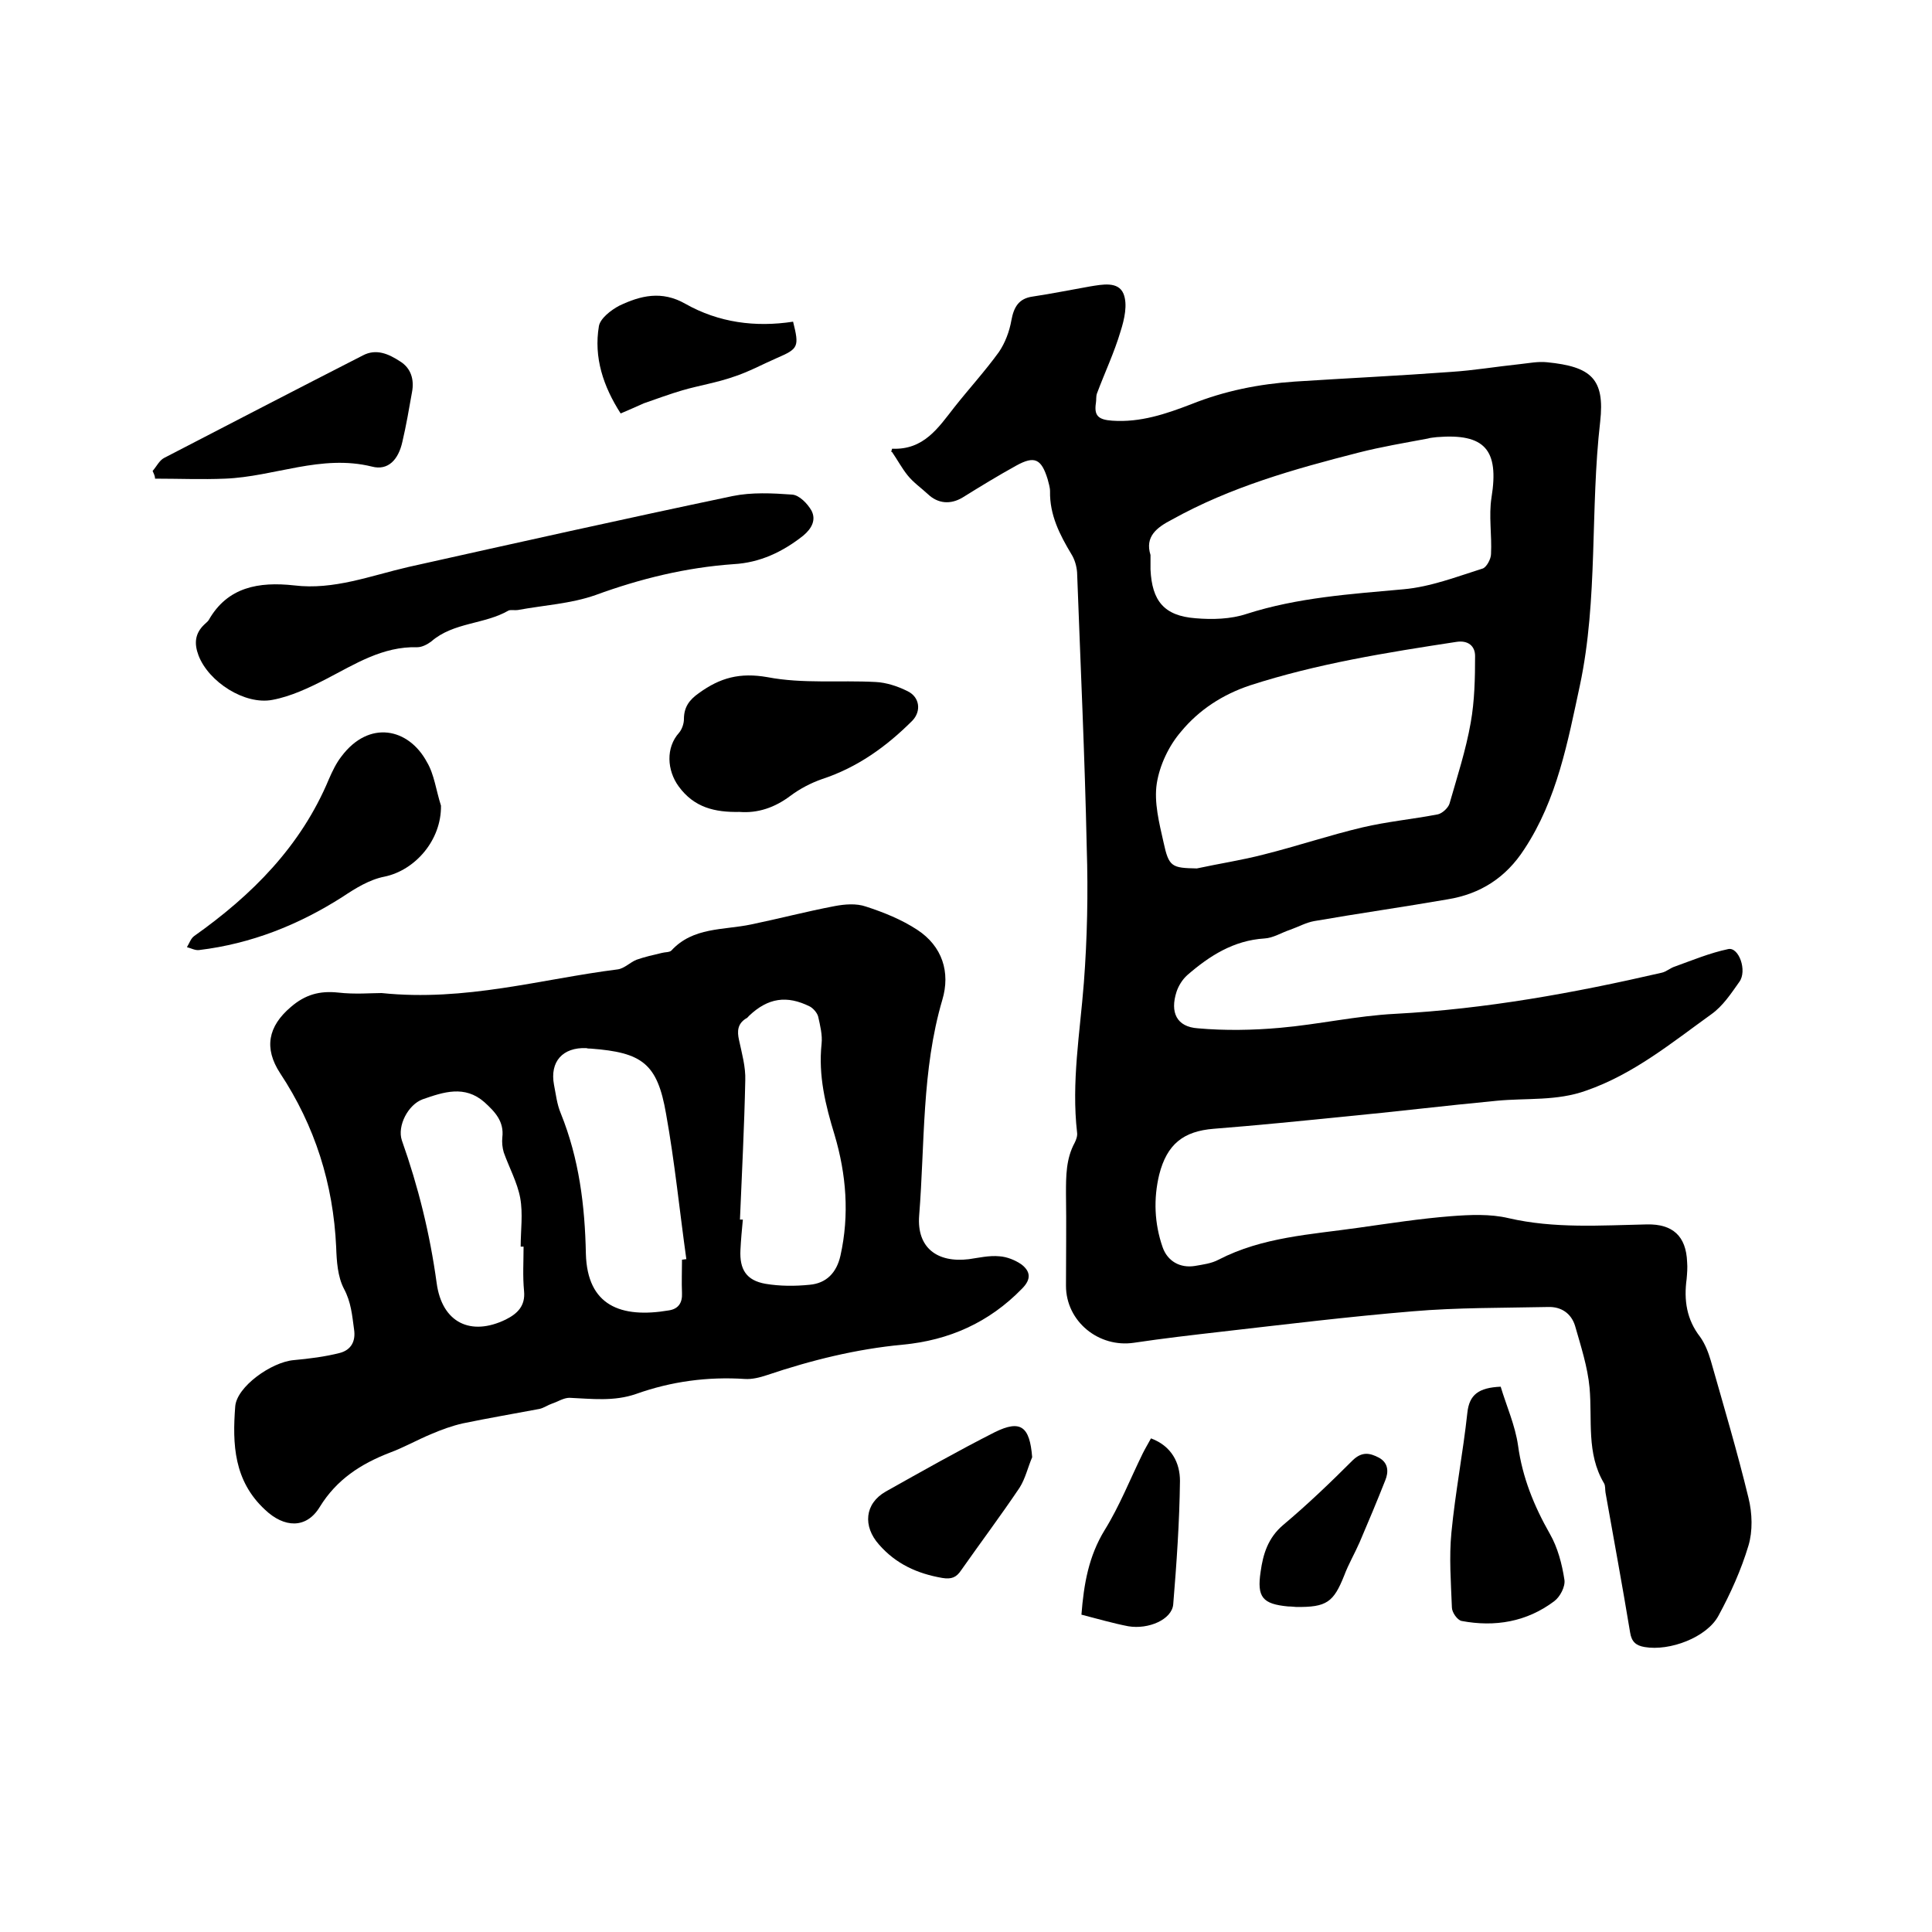 <svg enable-background="new 0 0 400 400" viewBox="0 0 400 400" xmlns="http://www.w3.org/2000/svg"><path d="m184.7 92.9c6.6.3 9.6-4.4 12.9-8.6 3-3.8 6.3-7.4 9.2-11.4 1.3-1.9 2.2-4.3 2.6-6.6.5-2.7 1.5-4.5 4.4-4.9 4-.6 7.9-1.4 11.9-2.1 2.5-.4 5.8-1.1 6.9 1.5.9 2.2.2 5.3-.6 7.8-1.3 4.4-3.3 8.6-4.9 12.9-.2.6-.1 1.3-.2 1.9-.4 2.6.4 3.5 3.4 3.7 5.8.4 11.1-1.4 16.3-3.4 7-2.8 14.1-4.2 21.5-4.7 10.8-.7 21.5-1.2 32.3-2 4.7-.3 9.4-1.1 14.2-1.6 1.9-.2 3.8-.6 5.7-.4 9.1.9 12 3.4 11 12.3-2.1 18.2-.4 36.7-4.2 54.6-2.5 11.6-4.7 23.6-11.5 33.9-3.8 5.9-9.1 9.3-15.9 10.4-9.2 1.6-18.4 2.9-27.6 4.5-1.7.3-3.3 1.2-5 1.8-1.8.6-3.5 1.7-5.3 1.8-6.4.4-11.4 3.6-16 7.6-1 .9-1.8 2.2-2.2 3.4-1.4 4.3 0 7.3 4.4 7.6 5.6.5 11.4.4 17-.1 8-.7 15.9-2.5 23.9-2.9 18.7-1 36.9-4.3 55.1-8.5 1-.2 1.8-1 2.8-1.3 3.6-1.3 7.2-2.8 11-3.6 2.2-.5 4 4.5 2.3 6.8-1.7 2.4-3.4 5-5.8 6.7-8.2 5.9-16.1 12.4-25.9 15.8-6.1 2.2-12.3 1.5-18.5 2.1-10.6 1-21.2 2.3-31.8 3.3-8.9.9-17.9 1.8-26.8 2.5-6.3.5-9.7 3.2-11.3 9.5-1.2 5-1 10.1.7 15 1 2.9 3.6 4.4 6.7 3.9 1.7-.3 3.4-.5 4.9-1.3 9.1-4.7 19.1-5.2 28.9-6.6 6.4-.9 12.8-1.9 19.2-2.4 3.9-.3 8.1-.5 11.9.4 9.5 2.2 19.1 1.5 28.7 1.3 5.3-.1 8.1 2.4 8.3 7.8.1 1.2 0 2.3-.1 3.5-.6 4.4 0 8.4 2.8 12 1 1.4 1.7 3.2 2.2 4.9 2.7 9.5 5.5 18.9 7.8 28.4.8 3.2.9 6.9 0 9.9-1.5 5-3.7 9.9-6.2 14.5-2.4 4.5-10.1 7.4-15.3 6.5-1.8-.3-2.7-1.1-3-3-1.6-9.7-3.4-19.4-5.1-29-.1-.6 0-1.4-.3-1.9-3.7-6.2-2.4-13.1-3-19.8-.4-4.3-1.8-8.6-3-12.8-.8-2.6-2.9-4-5.6-3.9-9.4.2-18.8.1-28.1.9-13.2 1.1-26.3 2.7-39.4 4.2-6.1.7-12.2 1.4-18.2 2.3-7.3 1.1-14.1-4.4-14.1-11.8 0-6.4.1-12.7 0-19.1 0-3.6 0-7.2 1.8-10.5.3-.6.6-1.4.5-2.1-1.2-10.4.6-20.7 1.4-31 .7-9.2.9-18.6.6-27.9-.4-19-1.3-38.1-2-57.1-.1-1.3-.5-2.7-1.2-3.8-2.4-4-4.5-8.1-4.4-13 0-.8-.3-1.7-.5-2.5-1.3-4.2-2.7-4.9-6.5-2.8s-7.4 4.3-11.1 6.6c-2.5 1.5-5.1 1.3-7.2-.7-1.4-1.3-3-2.4-4.2-3.9s-2.1-3.2-3.2-4.8c-.3 0-.1-.3 0-.7zm63.1 86.9c4.6-1 9.3-1.7 13.9-2.9 6.8-1.7 13.6-4 20.4-5.6 5.1-1.2 10.4-1.7 15.6-2.7.9-.2 2.1-1.3 2.4-2.2 1.6-5.6 3.4-11.1 4.4-16.8.8-4.5.9-9.2.9-13.8 0-2-1.4-3.3-3.9-2.9-14.4 2.2-28.8 4.5-42.7 9-5.7 1.9-10.6 5.1-14.3 9.6-2.5 2.9-4.4 6.9-5 10.7-.6 3.9.5 8.2 1.4 12.2 1.1 5.1 1.7 5.3 6.9 5.4zm-9.6-64.9v3c.3 6.5 2.8 9.6 9.3 10.1 3.5.3 7.3.2 10.6-.9 10.6-3.4 21.5-4.1 32.5-5.1 5.6-.5 11-2.6 16.4-4.3.8-.3 1.7-2 1.7-3 .2-3.9-.5-7.9.1-11.7 1.6-9.9-1.4-13.3-11.3-12.5-.6.1-1.3.1-1.9.3-4.8.9-9.6 1.7-14.3 2.9-13.3 3.4-26.5 7.1-38.7 13.9-3.1 1.6-5.6 3.5-4.4 7.3z"/><path d="m79 205.6c17.4 1.8 33-2.9 48.9-4.9 1.4-.2 2.6-1.5 3.9-2 1.7-.6 3.5-1 5.2-1.4.7-.2 1.6-.1 2-.5 4.5-4.9 10.8-4.2 16.5-5.4 5.8-1.2 11.5-2.7 17.3-3.8 2.1-.4 4.5-.6 6.5.1 3.7 1.2 7.4 2.7 10.6 4.8 5.2 3.4 6.9 8.8 5.2 14.5-4.3 14.6-3.6 29.7-4.8 44.7-.5 6.6 3.7 9.8 10.3 9 2.1-.3 4.2-.8 6.3-.6 1.6.1 3.3.8 4.6 1.7 1.8 1.4 2.1 3 .1 5-6.8 7-15.1 10.7-24.7 11.6s-18.9 3.2-28.1 6.3c-1.5.5-3.1.9-4.6.8-7.7-.5-15.2.5-22.5 3.1-4.6 1.6-9.2 1-13.8.8-1.2 0-2.4.8-3.6 1.2-.9.3-1.7.9-2.6 1.1-5.3 1-10.6 1.9-15.9 3-2.2.5-4.4 1.3-6.5 2.2-2.9 1.2-5.7 2.8-8.7 3.9-5.9 2.3-10.9 5.5-14.4 11.2-2.8 4.6-7.4 4.3-11.3.6-6.5-6-6.8-13.6-6.2-21.4.3-4.1 7.5-9.2 12.1-9.6 3.2-.3 6.5-.7 9.6-1.5 2.2-.6 3.3-2.3 2.9-4.9-.4-2.9-.6-5.6-2.1-8.4-1.3-2.5-1.5-5.7-1.6-8.6-.6-13.1-4.4-25.1-11.6-36-3.4-5.2-2.5-9.7 2.2-13.7 3-2.6 6-3.4 9.8-3 3.5.4 6.8.1 9 .1zm74.2 46.9h.6c-.2 2.1-.4 4.2-.5 6.3-.2 4 1.2 6.3 5.2 7 3 .5 6.1.5 9.1.2 3.5-.3 5.6-2.5 6.4-6 1.9-8.5 1.2-16.9-1.2-25-1.9-6.2-3.4-12.3-2.7-18.9.2-1.8-.3-3.8-.7-5.6-.2-.8-1-1.7-1.7-2.1-4.8-2.4-8.7-1.8-12.6 1.9-.2.2-.4.5-.7.6-1.7 1.1-1.8 2.6-1.4 4.4.6 2.8 1.4 5.6 1.3 8.4-.2 9.6-.7 19.2-1.1 28.8zm-12 8.3c.3 0 .6-.1.9-.1-1.4-10-2.4-20.1-4.2-30.1-1.8-10.4-4.9-12.7-15.6-13.5-.3 0-.6 0-.9-.1-4.9-.2-7.6 2.8-6.7 7.6.4 2 .6 4 1.4 5.9 3.8 9.4 5 19.1 5.2 29.1.3 10.7 7.2 13.4 17.2 11.7 1.9-.3 2.8-1.5 2.7-3.6-.1-2.2 0-4.6 0-6.9zm-32.8-2.7c-.2 0-.4 0-.6 0 0-3.4.5-6.8-.1-10.1-.6-3.2-2.3-6.3-3.4-9.4-.3-1-.4-2.1-.3-3.1.4-3.3-1.5-5.3-3.7-7.3-4.1-3.6-8.5-2.1-12.8-.6-3 1.1-5.3 5.5-4.3 8.5 3.4 9.6 5.8 19.3 7.2 29.5 1.1 8.3 7.1 11.1 14.3 7.6 2.4-1.2 4.1-2.8 3.8-5.9s-.1-6.1-.1-9.2z"/><path d="m60.9 121.2c8.2 1 15.8-2 23.6-3.8 22.4-5 44.8-10 67.2-14.7 3.9-.8 8.2-.6 12.3-.3 1.5.1 3.2 1.9 4 3.3 1 1.9.1 3.7-1.7 5.2-4.3 3.4-9 5.6-14.4 5.9-9.9.7-19.3 3-28.6 6.4-5.1 1.8-10.7 2.1-16.1 3.1-.6.1-1.4-.1-1.9.1-5 2.9-11.4 2.4-16 6.4-.8.6-1.9 1.2-2.9 1.2-7.2-.2-12.9 3.5-18.9 6.6-3.5 1.8-7.3 3.6-11.1 4.3-5.7 1.1-13.2-3.7-15.3-9.2-.9-2.4-.8-4.5 1.2-6.4.3-.3.7-.6.9-.9 3.9-6.9 10.4-8 17.7-7.2z"/><path d="m153.1 168.1c-5.1.1-9.4-.9-12.6-5.3-2.4-3.3-2.7-8 .1-11.1.6-.7 1-1.9 1-2.8 0-2.5 1.1-4 3.1-5.4 4.4-3.2 8.5-4.3 14.2-3.3 7.3 1.4 14.9.6 22.4 1 2.2.1 4.6.9 6.6 1.9 2.5 1.2 2.9 4.1 1 6.1-5.4 5.4-11.4 9.7-18.7 12.1-2.3.8-4.6 2-6.6 3.5-3.2 2.4-6.7 3.6-10.5 3.3z"/><path d="m91.3 166.8c.1 7.2-5.4 13.4-11.7 14.7-3.1.6-6 2.4-8.7 4.2-9.1 5.8-18.9 9.7-29.7 11-.8.1-1.7-.4-2.5-.6.5-.8.8-1.8 1.5-2.3 12-8.5 22.1-18.6 27.9-32.5.7-1.6 1.5-3.3 2.6-4.7 5.7-7.6 13.9-5.9 17.7 1.2 1.5 2.5 1.9 5.9 2.9 9z"/><path d="m310.7 287.1c1.2 4 3 8 3.6 12.2.9 6.6 3.3 12.5 6.6 18.3 1.6 2.8 2.5 6.2 3 9.5.2 1.4-.9 3.5-2.1 4.4-5.7 4.3-12.3 5.4-19.2 4.1-.9-.2-2-1.8-2-2.8-.2-5.2-.6-10.4-.1-15.5.8-8.3 2.4-16.5 3.3-24.8.4-3.8 2.4-5.2 6.9-5.4z"/><path d="m31.6 97.5c.8-.9 1.4-2.2 2.4-2.7 13.7-7.1 27.4-14.2 41.1-21.2 2.8-1.5 5.4-.3 7.7 1.2 2.3 1.4 3 3.8 2.5 6.4-.6 3.4-1.2 6.9-2 10.3-.8 3.6-2.9 6-6.3 5.1-10.5-2.6-20.2 2.1-30.4 2.5-4.8.2-9.6 0-14.5 0 0-.6-.3-1.1-.5-1.6z"/><path d="m128.5 85.6c-3.6-5.6-5.6-11.6-4.5-18.1.3-1.6 2.5-3.3 4.2-4.2 4.4-2.1 8.8-3.2 13.7-.4 6.9 3.9 14.5 4.9 22.3 3.7 1.3 5.2 1.1 5.6-3.3 7.5-3 1.3-5.9 2.9-9 3.9-3.4 1.2-7.1 1.8-10.6 2.8-2.7.8-5.4 1.8-8 2.7-1.6.7-3.1 1.4-4.8 2.1z"/><path d="m213.7 301.7c-.9 2.1-1.4 4.4-2.6 6.3-3.9 5.8-8.1 11.4-12.1 17.1-1 1.5-2 1.9-3.9 1.6-5.2-.9-9.6-2.9-13.1-6.9-3.4-3.8-3-8.5 1.4-11 7.5-4.2 14.9-8.4 22.6-12.3 5.3-2.6 7.2-1.2 7.7 5.2z"/><path d="m223.9 334.3c.5-6.4 1.5-12.1 4.8-17.5 3.1-5 5.3-10.6 7.9-15.9.5-1 1.1-2 1.7-3.1 4.3 1.6 6 5.1 6 8.8-.1 8.5-.7 17.1-1.4 25.6-.3 3.1-5.1 5.2-9.3 4.5-3.1-.6-6.2-1.5-9.7-2.4z"/><path d="m268.3 332.7c-.1 0-.9-.1-1.6-.1-5.3-.5-6.5-1.9-5.7-7.2.5-3.6 1.5-7 4.7-9.7 5-4.2 9.8-8.8 14.4-13.4 1.9-1.8 3.5-1.5 5.4-.5 2 1.1 2 3 1.3 4.7-1.7 4.3-3.5 8.6-5.3 12.8-1 2.3-2.3 4.5-3.2 6.9-2.2 5.5-3.6 6.6-10 6.5z"/></svg>